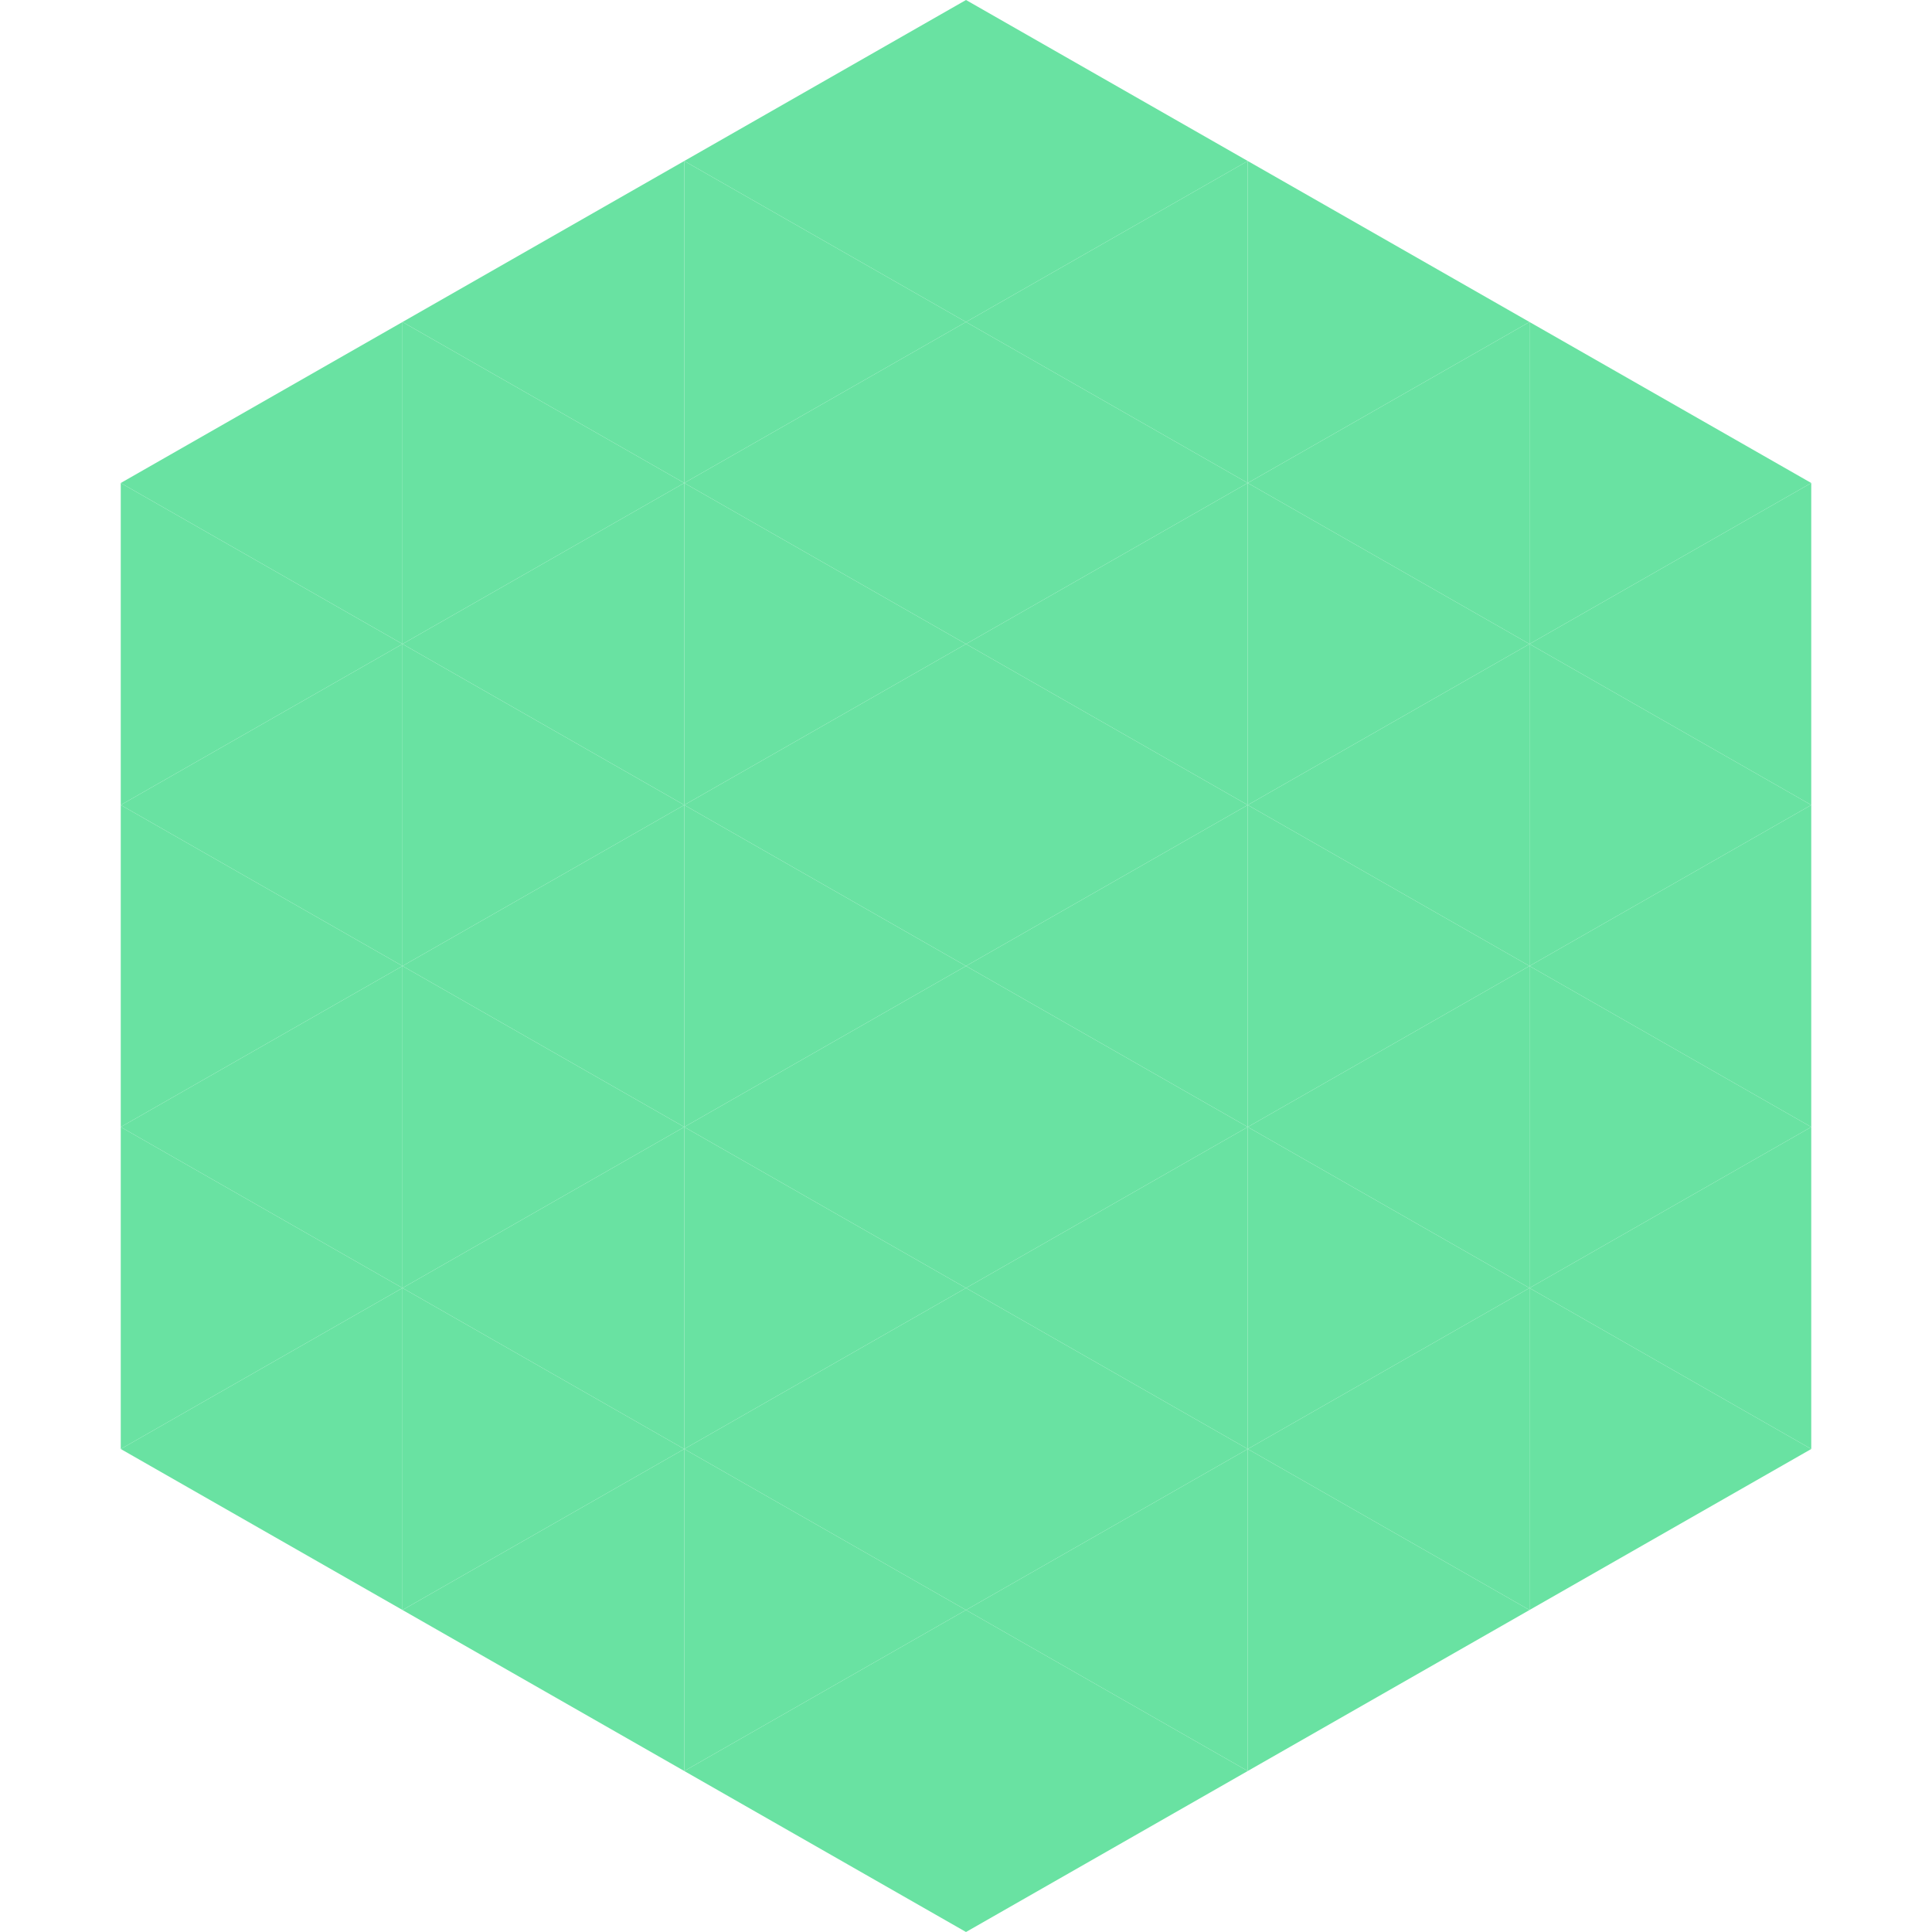 <?xml version="1.0"?>
<!-- Generated by SVGo -->
<svg width="240" height="240"
     xmlns="http://www.w3.org/2000/svg"
     xmlns:xlink="http://www.w3.org/1999/xlink">
<polygon points="50,40 15,60 50,80" style="fill:rgb(105,226,162)" />
<polygon points="190,40 225,60 190,80" style="fill:rgb(105,226,162)" />
<polygon points="15,60 50,80 15,100" style="fill:rgb(105,226,162)" />
<polygon points="225,60 190,80 225,100" style="fill:rgb(105,226,162)" />
<polygon points="50,80 15,100 50,120" style="fill:rgb(105,226,162)" />
<polygon points="190,80 225,100 190,120" style="fill:rgb(105,226,162)" />
<polygon points="15,100 50,120 15,140" style="fill:rgb(105,226,162)" />
<polygon points="225,100 190,120 225,140" style="fill:rgb(105,226,162)" />
<polygon points="50,120 15,140 50,160" style="fill:rgb(105,226,162)" />
<polygon points="190,120 225,140 190,160" style="fill:rgb(105,226,162)" />
<polygon points="15,140 50,160 15,180" style="fill:rgb(105,226,162)" />
<polygon points="225,140 190,160 225,180" style="fill:rgb(105,226,162)" />
<polygon points="50,160 15,180 50,200" style="fill:rgb(105,226,162)" />
<polygon points="190,160 225,180 190,200" style="fill:rgb(105,226,162)" />
<polygon points="15,180 50,200 15,220" style="fill:rgb(255,255,255); fill-opacity:0" />
<polygon points="225,180 190,200 225,220" style="fill:rgb(255,255,255); fill-opacity:0" />
<polygon points="50,0 85,20 50,40" style="fill:rgb(255,255,255); fill-opacity:0" />
<polygon points="190,0 155,20 190,40" style="fill:rgb(255,255,255); fill-opacity:0" />
<polygon points="85,20 50,40 85,60" style="fill:rgb(105,226,162)" />
<polygon points="155,20 190,40 155,60" style="fill:rgb(105,226,162)" />
<polygon points="50,40 85,60 50,80" style="fill:rgb(105,226,162)" />
<polygon points="190,40 155,60 190,80" style="fill:rgb(105,226,162)" />
<polygon points="85,60 50,80 85,100" style="fill:rgb(105,226,162)" />
<polygon points="155,60 190,80 155,100" style="fill:rgb(105,226,162)" />
<polygon points="50,80 85,100 50,120" style="fill:rgb(105,226,162)" />
<polygon points="190,80 155,100 190,120" style="fill:rgb(105,226,162)" />
<polygon points="85,100 50,120 85,140" style="fill:rgb(105,226,162)" />
<polygon points="155,100 190,120 155,140" style="fill:rgb(105,226,162)" />
<polygon points="50,120 85,140 50,160" style="fill:rgb(105,226,162)" />
<polygon points="190,120 155,140 190,160" style="fill:rgb(105,226,162)" />
<polygon points="85,140 50,160 85,180" style="fill:rgb(105,226,162)" />
<polygon points="155,140 190,160 155,180" style="fill:rgb(105,226,162)" />
<polygon points="50,160 85,180 50,200" style="fill:rgb(105,226,162)" />
<polygon points="190,160 155,180 190,200" style="fill:rgb(105,226,162)" />
<polygon points="85,180 50,200 85,220" style="fill:rgb(105,226,162)" />
<polygon points="155,180 190,200 155,220" style="fill:rgb(105,226,162)" />
<polygon points="120,0 85,20 120,40" style="fill:rgb(105,226,162)" />
<polygon points="120,0 155,20 120,40" style="fill:rgb(105,226,162)" />
<polygon points="85,20 120,40 85,60" style="fill:rgb(105,226,162)" />
<polygon points="155,20 120,40 155,60" style="fill:rgb(105,226,162)" />
<polygon points="120,40 85,60 120,80" style="fill:rgb(105,226,162)" />
<polygon points="120,40 155,60 120,80" style="fill:rgb(105,226,162)" />
<polygon points="85,60 120,80 85,100" style="fill:rgb(105,226,162)" />
<polygon points="155,60 120,80 155,100" style="fill:rgb(105,226,162)" />
<polygon points="120,80 85,100 120,120" style="fill:rgb(105,226,162)" />
<polygon points="120,80 155,100 120,120" style="fill:rgb(105,226,162)" />
<polygon points="85,100 120,120 85,140" style="fill:rgb(105,226,162)" />
<polygon points="155,100 120,120 155,140" style="fill:rgb(105,226,162)" />
<polygon points="120,120 85,140 120,160" style="fill:rgb(105,226,162)" />
<polygon points="120,120 155,140 120,160" style="fill:rgb(105,226,162)" />
<polygon points="85,140 120,160 85,180" style="fill:rgb(105,226,162)" />
<polygon points="155,140 120,160 155,180" style="fill:rgb(105,226,162)" />
<polygon points="120,160 85,180 120,200" style="fill:rgb(105,226,162)" />
<polygon points="120,160 155,180 120,200" style="fill:rgb(105,226,162)" />
<polygon points="85,180 120,200 85,220" style="fill:rgb(105,226,162)" />
<polygon points="155,180 120,200 155,220" style="fill:rgb(105,226,162)" />
<polygon points="120,200 85,220 120,240" style="fill:rgb(105,226,162)" />
<polygon points="120,200 155,220 120,240" style="fill:rgb(105,226,162)" />
<polygon points="85,220 120,240 85,260" style="fill:rgb(255,255,255); fill-opacity:0" />
<polygon points="155,220 120,240 155,260" style="fill:rgb(255,255,255); fill-opacity:0" />
</svg>
